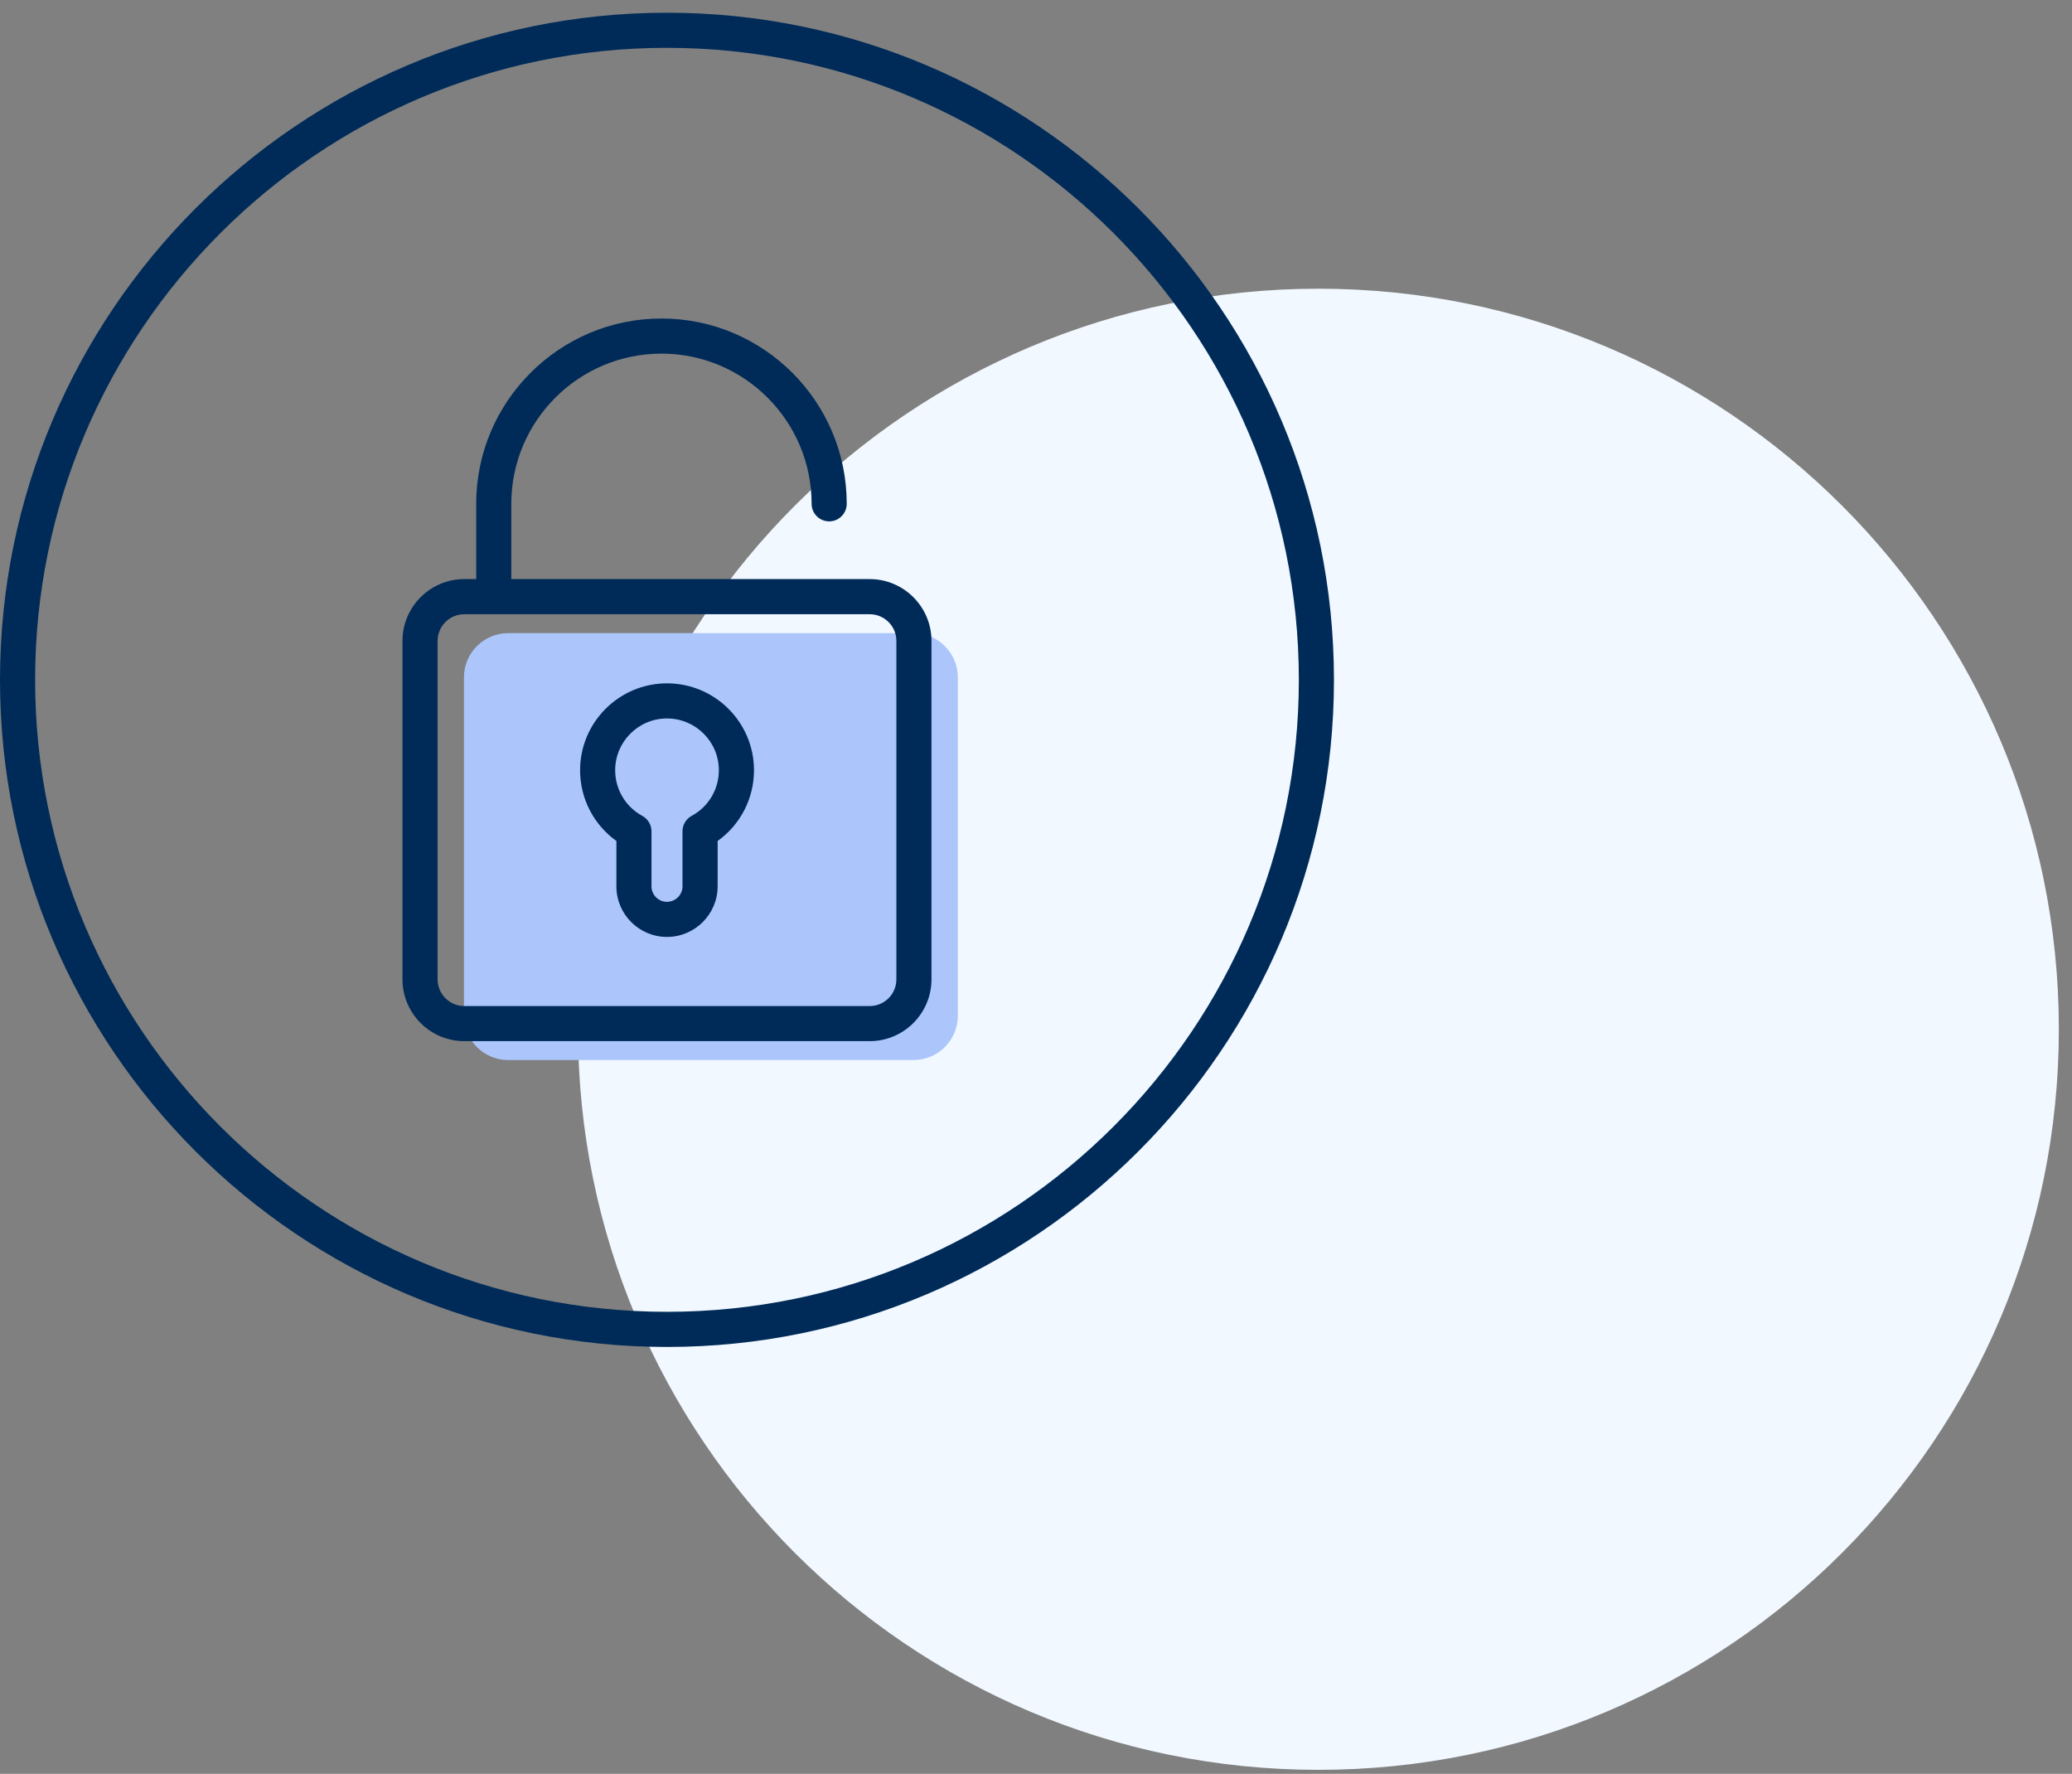 <svg width="118" height="101" viewBox="0 0 118 101" fill="none" xmlns="http://www.w3.org/2000/svg">
<rect x="0" y="0" width="118" height="101" fill="#808080" stroke="none"/>
<path d="M75.084 100.772C98.372 100.772 117.251 81.893 117.251 58.605C117.251 35.317 98.372 16.438 75.084 16.438C51.796 16.438 32.917 35.317 32.917 58.605C32.917 81.893 51.796 100.772 75.084 100.772Z" fill="#F1F8FF"/>
<path d="M52.03 60.357H28.942C27.551 60.357 26.422 59.227 26.422 57.839V38.569C26.422 37.178 27.553 36.049 28.942 36.049H52.03C53.419 36.049 54.548 37.18 54.548 38.569V57.838C54.548 59.227 53.418 60.357 52.03 60.357Z" fill="#ACC6FC"/>
<path d="M49.53 59.281H26.441C24.5 59.281 22.921 57.703 22.921 55.763V36.492C22.921 34.551 24.5 32.972 26.441 32.972H49.53C51.469 32.972 53.048 34.551 53.048 36.492V55.762C53.048 57.702 51.47 59.281 49.53 59.281ZM26.441 34.973C25.603 34.973 24.921 35.655 24.921 36.493V55.764C24.921 56.601 25.603 57.282 26.441 57.282H49.53C50.367 57.282 51.048 56.601 51.048 55.763V36.493C51.048 35.655 50.367 34.973 49.53 34.973H26.441Z" fill="#002B58"/>
<path d="M37.982 53.347C36.394 53.347 35.103 52.055 35.103 50.467V47.884C33.814 46.962 33.035 45.469 33.035 43.858C33.035 41.129 35.255 38.908 37.985 38.908C40.717 38.908 42.94 41.128 42.94 43.858C42.94 45.47 42.16 46.963 40.87 47.883V50.466C40.869 52.055 39.574 53.347 37.982 53.347ZM37.984 40.908C36.358 40.908 35.034 42.231 35.034 43.858C35.034 44.943 35.626 45.937 36.578 46.453C36.901 46.628 37.102 46.965 37.102 47.332V50.467C37.102 50.952 37.497 51.347 37.981 51.347C38.47 51.347 38.868 50.952 38.868 50.467V47.331C38.868 46.963 39.07 46.625 39.393 46.451C40.346 45.936 40.938 44.943 40.938 43.858C40.94 42.232 39.614 40.908 37.984 40.908Z" fill="#002B58"/>
<path d="M28.119 34.363C27.567 34.363 27.119 33.915 27.119 33.363V28.686C27.119 22.868 31.852 18.135 37.67 18.135C43.488 18.135 48.221 22.868 48.221 28.686C48.221 29.238 47.773 29.686 47.221 29.686C46.669 29.686 46.221 29.238 46.221 28.686C46.221 23.971 42.385 20.135 37.67 20.135C32.955 20.135 29.119 23.971 29.119 28.686V33.363C29.119 33.915 28.671 34.363 28.119 34.363Z" fill="#002B58"/>
<path d="M37.984 76.693C17.039 76.693 0 59.653 0 38.709C0 17.765 17.04 0.724 37.984 0.724C58.928 0.724 75.969 17.764 75.969 38.709C75.969 59.654 58.929 76.693 37.984 76.693ZM37.984 2.723C18.142 2.723 2 18.866 2 38.708C2 58.55 18.143 74.692 37.984 74.692C57.826 74.692 73.969 58.549 73.969 38.708C73.969 18.866 57.827 2.723 37.984 2.723Z" fill="#002B58"/>
</svg>
